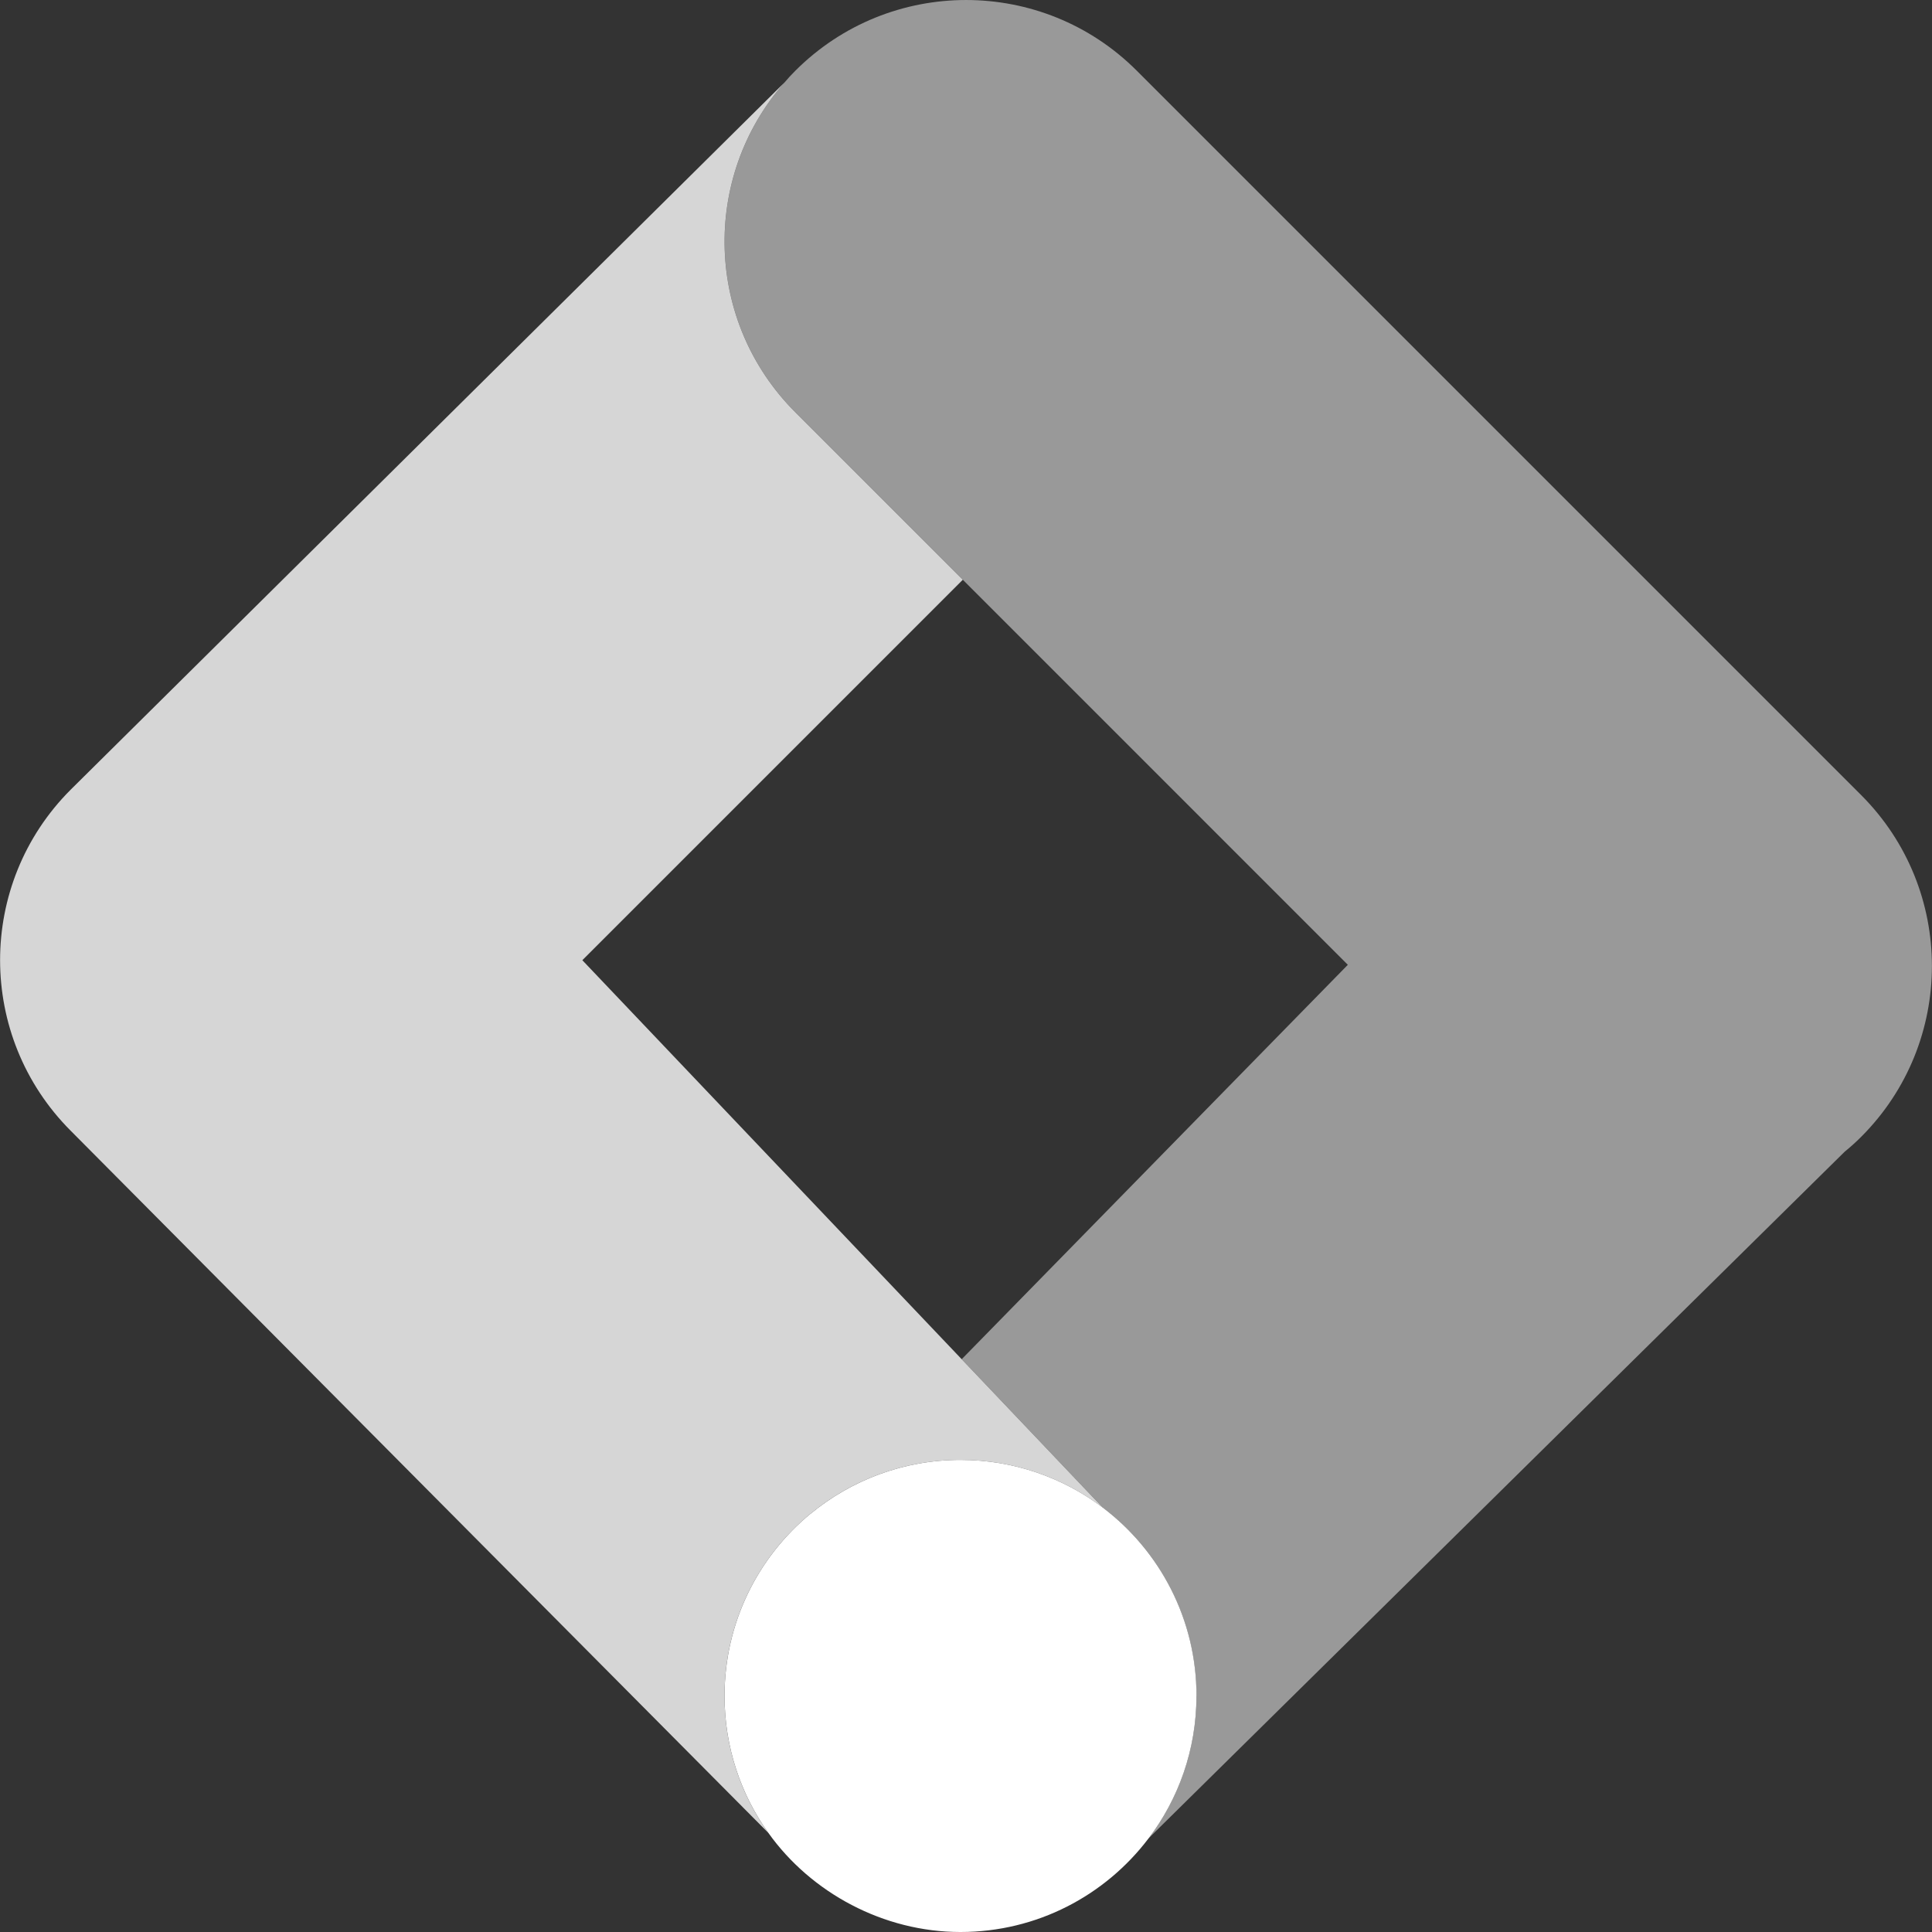 <?xml version="1.0" encoding="UTF-8"?>
<svg id="Calque_1" data-name="Calque 1" xmlns="http://www.w3.org/2000/svg" viewBox="0 0 500 500">
  <rect x="0" y="0" width="500" height="500" fill="#333333" stroke="none"/>
  <defs>
    <style>
      .cls-1 {
        opacity: .5;
      }

      .cls-1, .cls-2, .cls-3 {
        fill: #fff;
      }

      .cls-2 {
        opacity: .8;
      }
    </style>
  </defs>
  <path class="cls-2" d="M285.44,390.2c-10.28-7.77-23.03-12.38-36.89-12.38-14.71,0-28.22,5.23-38.81,13.96h-.03c-13.54,11.21-22.21,28.15-22.21,47.13,0,13.2,4.19,25.47,11.34,35.44L18.3,292.64c-24.37-24.41-24.37-63.91,0-88.28L202.97,21.4c-21.52,24.55-20.56,61.88,2.85,85.29l43.35,43.35-98.46,98.46,98.18,103.27,36.54,38.43Z"/>
  <path class="cls-1" d="M481.7,294.18c-1.38,1.38-2.82,2.68-4.3,3.88l-180.21,177.76c7.8-10.24,12.44-23.07,12.44-36.92,0-19.87-9.49-37.54-24.2-48.71l-36.54-38.43,99.93-102.07L205.83,106.69c-23.41-23.41-24.37-60.74-2.85-85.29.89-1.07,1.86-2.1,2.85-3.09,24.41-24.41,63.98-24.41,88.38,0l187.49,187.49c24.37,24.41,24.37,63.98,0,88.38Z"/>
  <path class="cls-3" d="M309.64,438.91c0,13.85-4.64,26.68-12.44,36.92-11.14,14.68-28.77,24.17-48.64,24.17s-38.64-10.11-49.71-25.65c-7.15-9.97-11.34-22.24-11.34-35.44,0-18.98,8.66-35.92,22.21-47.13h.03c10.59-8.73,24.1-13.96,38.81-13.96,13.85,0,26.61,4.61,36.89,12.38,14.71,11.17,24.2,28.84,24.2,48.71Z"/>
</svg>